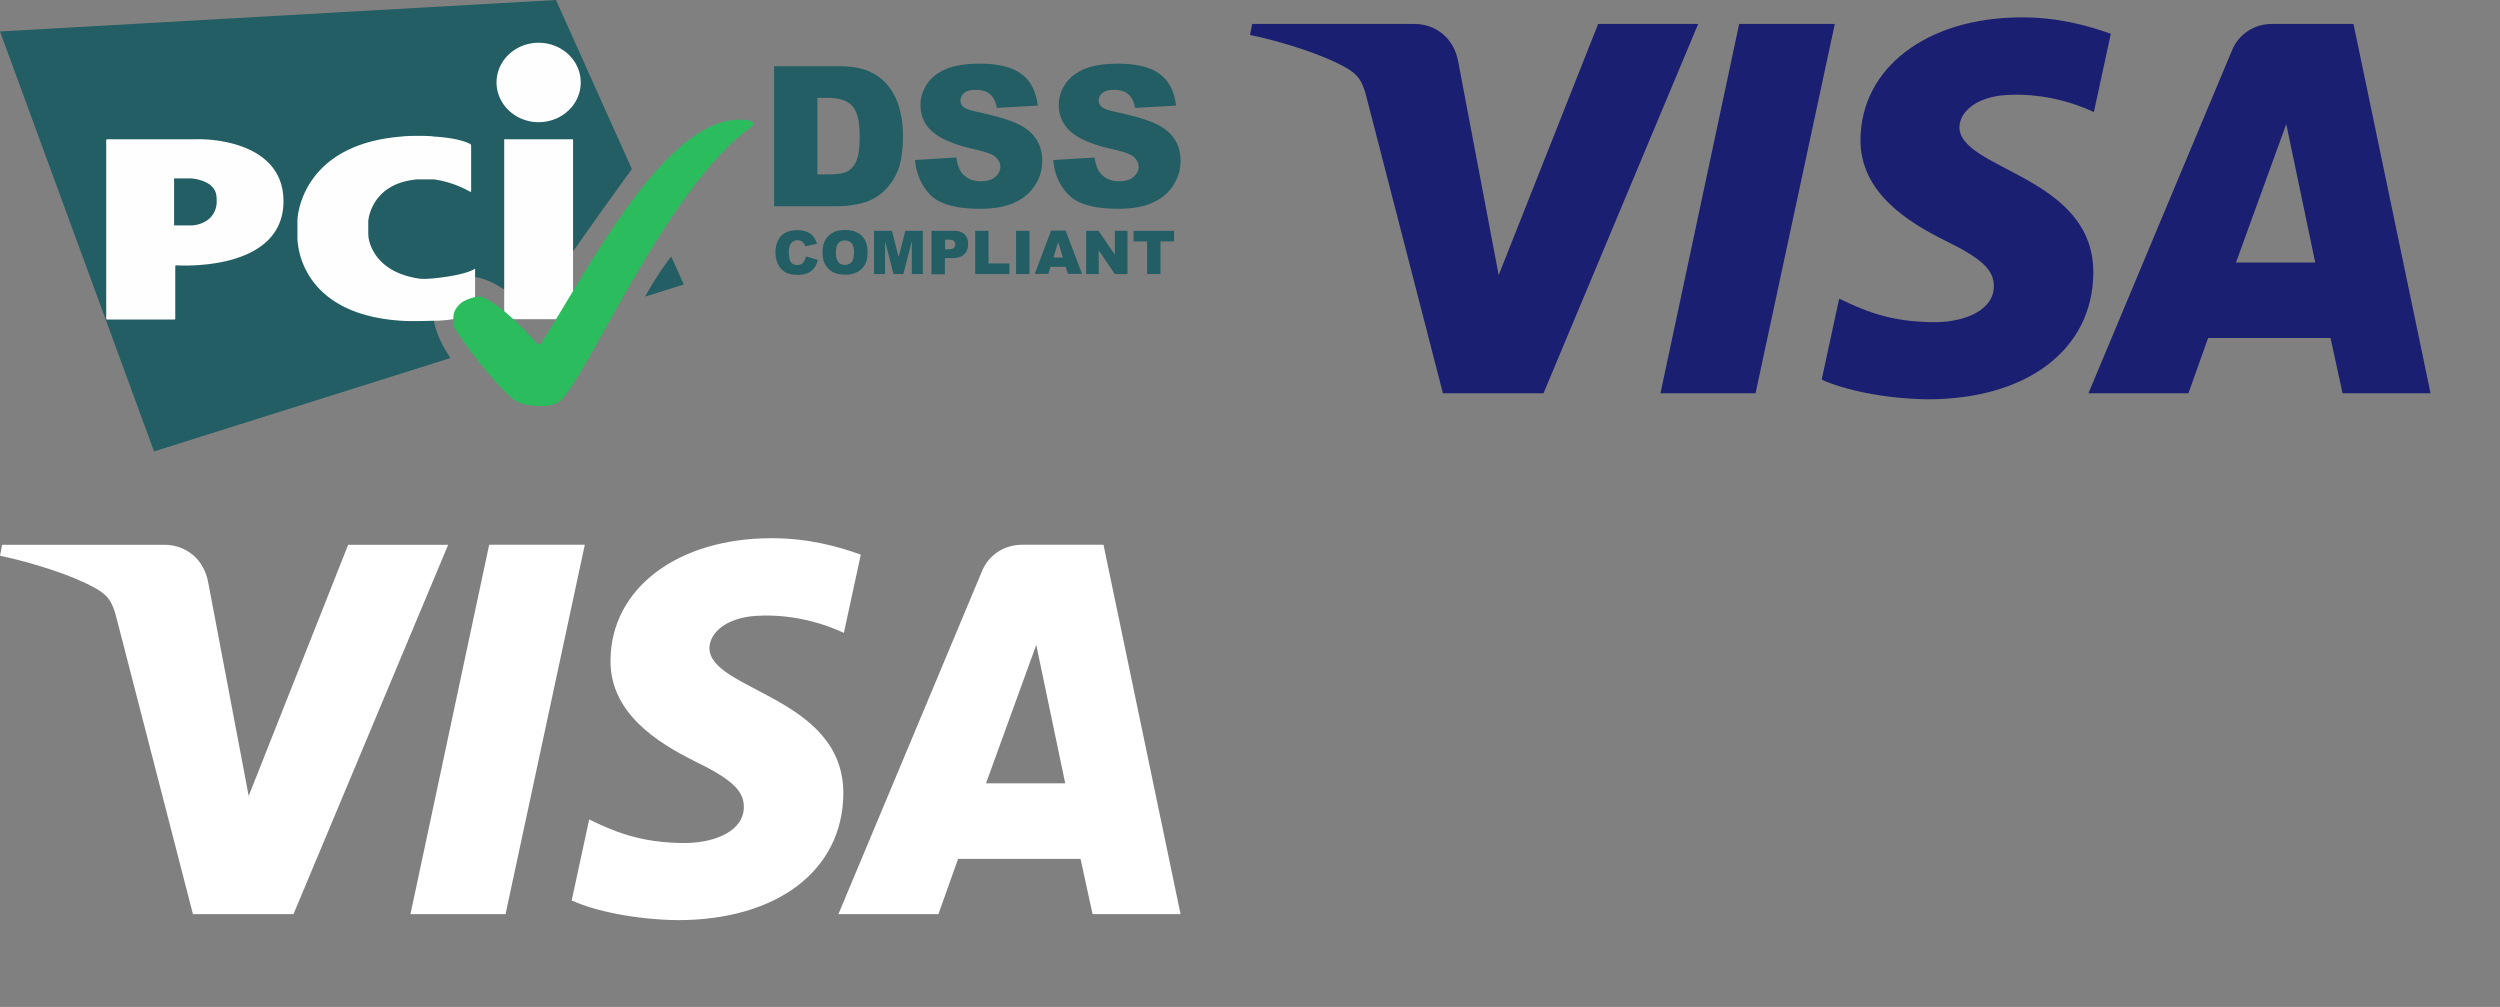 <svg xmlns="http://www.w3.org/2000/svg" viewBox="0 0 144 58"><rect x="0" y="0" width="144" height="58" fill="#808080" stroke="none"/><g fill="none" transform="translate(0, 30)"><path fill="#fff" d="m25.815 1.378-8.91 21.275h-5.792L6.737 5.696c-.252-1.04-.504-1.418-1.322-1.86C4.093 3.113 1.92 2.419 0 2.01l.126-.63h9.35c1.196 0 2.267.787 2.518 2.174l2.33 12.292 5.73-14.467h5.76zm22.76 14.341c.032-5.61-7.744-5.925-7.712-8.415.031-.757.755-1.576 2.33-1.797.787-.094 2.959-.189 5.414.946l.976-4.507C48.261 1.473 46.561 1 44.452 1c-5.446 0-9.256 2.9-9.287 7.029-.032 3.057 2.739 4.759 4.816 5.8 2.141 1.04 2.865 1.701 2.865 2.647 0 1.418-1.7 2.048-3.274 2.08-2.77.031-4.376-.757-5.635-1.355l-1.007 4.664c1.29.6 3.651 1.104 6.107 1.135 5.73 0 9.507-2.868 9.539-7.28zm14.356 6.934H68L63.561 1.378h-4.69c-1.04 0-1.953.6-2.33 1.576l-8.248 19.7h5.76l1.134-3.184h7.052l.693 3.183zm-6.138-7.533 2.896-7.974 1.668 7.974h-4.564zM33.685 1.378 29.12 22.653h-5.477l4.533-21.275h5.51z"></path></g><g fill="none" transform="translate(72, 0)"><path fill="#1A1F71" d="m25.815 1.378-8.91 21.275h-5.792L6.737 5.696c-.252-1.04-.504-1.418-1.322-1.86C4.093 3.113 1.92 2.419 0 2.01l.126-.63h9.35c1.196 0 2.267.787 2.518 2.174l2.33 12.292 5.73-14.467h5.76zm22.76 14.341c.032-5.61-7.744-5.925-7.712-8.415.031-.757.755-1.576 2.33-1.797.787-.094 2.959-.189 5.414.946l.976-4.507C48.261 1.473 46.561 1 44.452 1c-5.446 0-9.256 2.9-9.287 7.029-.032 3.057 2.739 4.759 4.816 5.8 2.141 1.04 2.865 1.701 2.865 2.647 0 1.418-1.7 2.048-3.274 2.08-2.77.031-4.376-.757-5.635-1.355l-1.007 4.664c1.29.6 3.651 1.104 6.107 1.135 5.73 0 9.507-2.868 9.539-7.28zm14.356 6.934H68L63.561 1.378h-4.69c-1.04 0-1.953.6-2.33 1.576l-8.248 19.7h5.76l1.134-3.184h7.052l.693 3.183zm-6.138-7.533 2.896-7.974 1.668 7.974h-4.564zM33.685 1.378 29.12 22.653h-5.477l4.533-21.275h5.51z"></path></g><g fill="none" transform="translate(0, 0)"><path fill="#225E63" d="m46.425 14.767.68.203a1.154 1.154 0 0 1-.215.476.881.881 0 0 1-.363.283 1.314 1.314 0 0 1-.555.102c-.272 0-.488-.034-.669-.113a1.036 1.036 0 0 1-.442-.42c-.124-.192-.192-.452-.192-.758 0-.407.113-.725.328-.951.215-.227.533-.329.93-.329.317 0 .554.068.736.193.181.125.317.317.396.589l-.68.147a.395.395 0 0 0-.079-.17.461.461 0 0 0-.158-.136.444.444 0 0 0-.204-.045.437.437 0 0 0-.397.215c-.068.102-.102.272-.102.487 0 .272.045.464.125.566.079.102.204.159.351.159s.26-.045.329-.125a.773.773 0 0 0 .18-.373zm.952-.227c0-.408.113-.725.34-.951.227-.227.544-.34.952-.34.419 0 .736.113.963.328.227.227.34.533.34.94 0 .295-.046.533-.148.714a1.05 1.05 0 0 1-.43.43c-.181.102-.42.159-.691.159-.284 0-.51-.046-.703-.136a1.096 1.096 0 0 1-.453-.43c-.125-.204-.17-.42-.17-.714zm.77 0c0 .25.046.43.136.544a.46.46 0 0 0 .386.17c.17 0 .294-.057.385-.16.09-.112.136-.305.136-.577 0-.237-.045-.407-.147-.51-.091-.112-.227-.158-.386-.158a.453.453 0 0 0-.373.17c-.091.09-.136.272-.136.521zm2.221-1.246h1.009l.385 1.518.385-1.518h1.009v2.492h-.635v-1.903l-.487 1.903h-.567l-.487-1.903v1.903h-.634v-2.492h.022zm3.286 0h1.28c.284 0 .488.068.624.204.136.136.204.317.204.567 0 .249-.08.452-.227.588-.147.147-.385.215-.69.215h-.42v.929h-.77v-2.503zm.771 1.065h.193c.147 0 .249-.023.317-.08.056-.056.09-.113.09-.192a.272.272 0 0 0-.079-.204c-.056-.056-.147-.079-.294-.079h-.216v.555h-.011zm1.745-1.065h.77v1.88h1.202v.612H56.17v-2.492zm2.357 0h.77v2.492h-.77v-2.492zm2.856 2.073h-.873l-.125.407h-.782l.94-2.49h.84l.94 2.49h-.805l-.136-.407zm-.16-.533-.271-.894-.272.894h.544zm1.338-1.54h.714l.94 1.382v-1.382h.726v2.492h-.726l-.929-1.37v1.37h-.725v-2.492zm2.719 0h2.346v.612h-.782v1.88h-.77v-1.88h-.782v-.612h-.012zm-28.124 3.794 2.232-.702-.725-1.608c-.533.668-1.065 1.529-1.507 2.31zm-.76-7.35L32.024 0 0 1.812 8.873 26l17.076-5.379c-1.088-1.563-1.484-3.42-.227-4.326 1.405-1.019 3.524.159 4.873 1.823 1.303-2.174 4.963-7.236 5.802-8.38z"></path><path fill="#FEFEFE" d="M31.025 7.038c1.337 0 2.425-1.02 2.425-2.288 0-1.268-1.088-2.287-2.425-2.287-1.337 0-2.425 1.02-2.425 2.287 0 1.257 1.088 2.288 2.425 2.288zm-1.983.985h3.966v10.362h-3.966V8.023zm-1.961 3.023c.034.012.057 0 .057-.033V8.385c0-.034-.023-.068-.057-.09 0 0-.52-.34-2.107-.43-.08-.046-1.473-.057-1.847 0-5.78.464-5.995 4.642-5.995 4.823v1.02c0 .124 0 4.393 5.995 4.767.589.045 1.733 0 1.847 0 1.382 0 2.334-.419 2.334-.419a.085.085 0 0 0 .057-.08V15.52c0-.034-.023-.046-.046-.023 0 0-.43.34-2.311.532-.533.057-.793.034-.986 0-2.674-.453-2.799-2.4-2.799-2.4 0-.035-.011-.091-.011-.114v-.747c0-.034 0-.09.011-.114 0 0 .181-2.094 2.799-2.32h.986a5.907 5.907 0 0 1 2.073.713zM6.118 18.35c0 .034.023.057.057.057h3.864c.034 0 .056-.023.056-.056v-3.013c0-.034.023-.056.057-.056 0 0 6.176.441 6.176-3.692 0-3.273-3.876-3.624-5.145-3.567H6.175a.054.054 0 0 0-.057.057v10.27zm3.91-5.367v-2.707h.951s1.372.057 1.485.997c.022.068.022.532 0 .555-.181 1.098-1.371 1.155-1.371 1.155h-1.066z"></path><path fill="#2BBC5D" d="M31.139 23.384c.317 0 .566 0 .974-.181 1.405-.736 6.153-12.32 11.162-15.888a.345.345 0 0 0 .09-.09.166.166 0 0 0 .034-.09s0-.239-.736-.239c-4.454-.124-9.088 9.218-11.524 12.91-.034.045-.193 0-.193 0s-1.632-1.925-3.048-2.661a.963.963 0 0 0-.363-.057c-.113 0-.77.136-1.076.453-.363.385-.351.6-.351 1.064 0 .034.022.193.067.272.352.612 1.927 2.786 3.23 3.986.192.148.498.521 1.734.521z"></path><path fill="#225E63" d="M44.59 3.816h3.705c.736 0 1.325.102 1.767.295.454.204.828.487 1.11.849.296.374.51.804.635 1.29.136.488.204 1.009.204 1.564 0 .86-.102 1.528-.294 2.004a3.32 3.32 0 0 1-.816 1.2 2.835 2.835 0 0 1-1.122.646 5.726 5.726 0 0 1-1.484.215h-3.706V3.816zm2.492 1.823v4.405h.612c.521 0 .895-.056 1.11-.17.216-.113.397-.316.522-.6.124-.283.193-.758.193-1.404 0-.86-.136-1.438-.42-1.755-.283-.317-.736-.476-1.393-.476h-.624zm5.621 3.579 2.38-.148c.056.386.158.68.316.884.261.328.624.487 1.1.487.35 0 .634-.08.827-.25.192-.17.294-.362.294-.577 0-.204-.09-.396-.272-.566-.18-.17-.611-.317-1.28-.464-1.1-.25-1.87-.578-2.346-.986-.476-.407-.702-.928-.702-1.562 0-.42.124-.804.362-1.178.238-.374.6-.657 1.088-.872.487-.215 1.145-.317 1.983-.317 1.031 0 1.825.192 2.357.577.544.385.861.997.963 1.835l-2.357.136c-.068-.363-.192-.623-.396-.793-.204-.17-.476-.249-.827-.249-.295 0-.51.057-.658.181a.562.562 0 0 0-.215.453c0 .125.057.25.181.351.114.102.397.204.839.295 1.088.237 1.87.475 2.345.713.476.238.816.544 1.032.895.215.35.317.758.317 1.2 0 .52-.147.996-.43 1.427-.284.442-.692.77-1.202.996-.51.227-1.167.34-1.949.34-1.37 0-2.323-.26-2.855-.793-.522-.532-.816-1.2-.895-2.015zm7.966 0 2.38-.147c.056.385.158.679.317.883.26.328.623.487 1.099.487.351 0 .635-.08.827-.25.193-.17.295-.362.295-.577 0-.204-.09-.396-.272-.566-.181-.17-.612-.317-1.28-.464-1.1-.25-1.87-.578-2.346-.986a1.991 1.991 0 0 1-.703-1.562c0-.42.125-.804.363-1.178.238-.374.6-.657 1.088-.872.487-.215 1.144-.317 1.983-.317 1.03 0 1.824.192 2.357.577.543.385.86.997.963 1.835l-2.357.136c-.068-.363-.193-.623-.397-.793-.204-.17-.476-.249-.827-.249-.295 0-.51.057-.657.181a.562.562 0 0 0-.216.453c0 .125.057.25.182.351.113.102.396.204.838.295 1.088.237 1.87.475 2.346.713s.816.544 1.031.895c.215.35.317.758.317 1.2 0 .52-.147.996-.43 1.427-.283.442-.691.77-1.201.996-.51.227-1.168.34-1.95.34-1.37 0-2.322-.26-2.855-.793-.532-.532-.827-1.2-.895-2.015z"></path></g><view id="svg_pairs_pci_dss" viewBox="0 0 68 26"></view><view id="svg_pairs_visa_dark" viewBox="72 0 68 24"></view><view id="svg_pairs_visa_light" viewBox="0 30 68 24"></view></svg>
